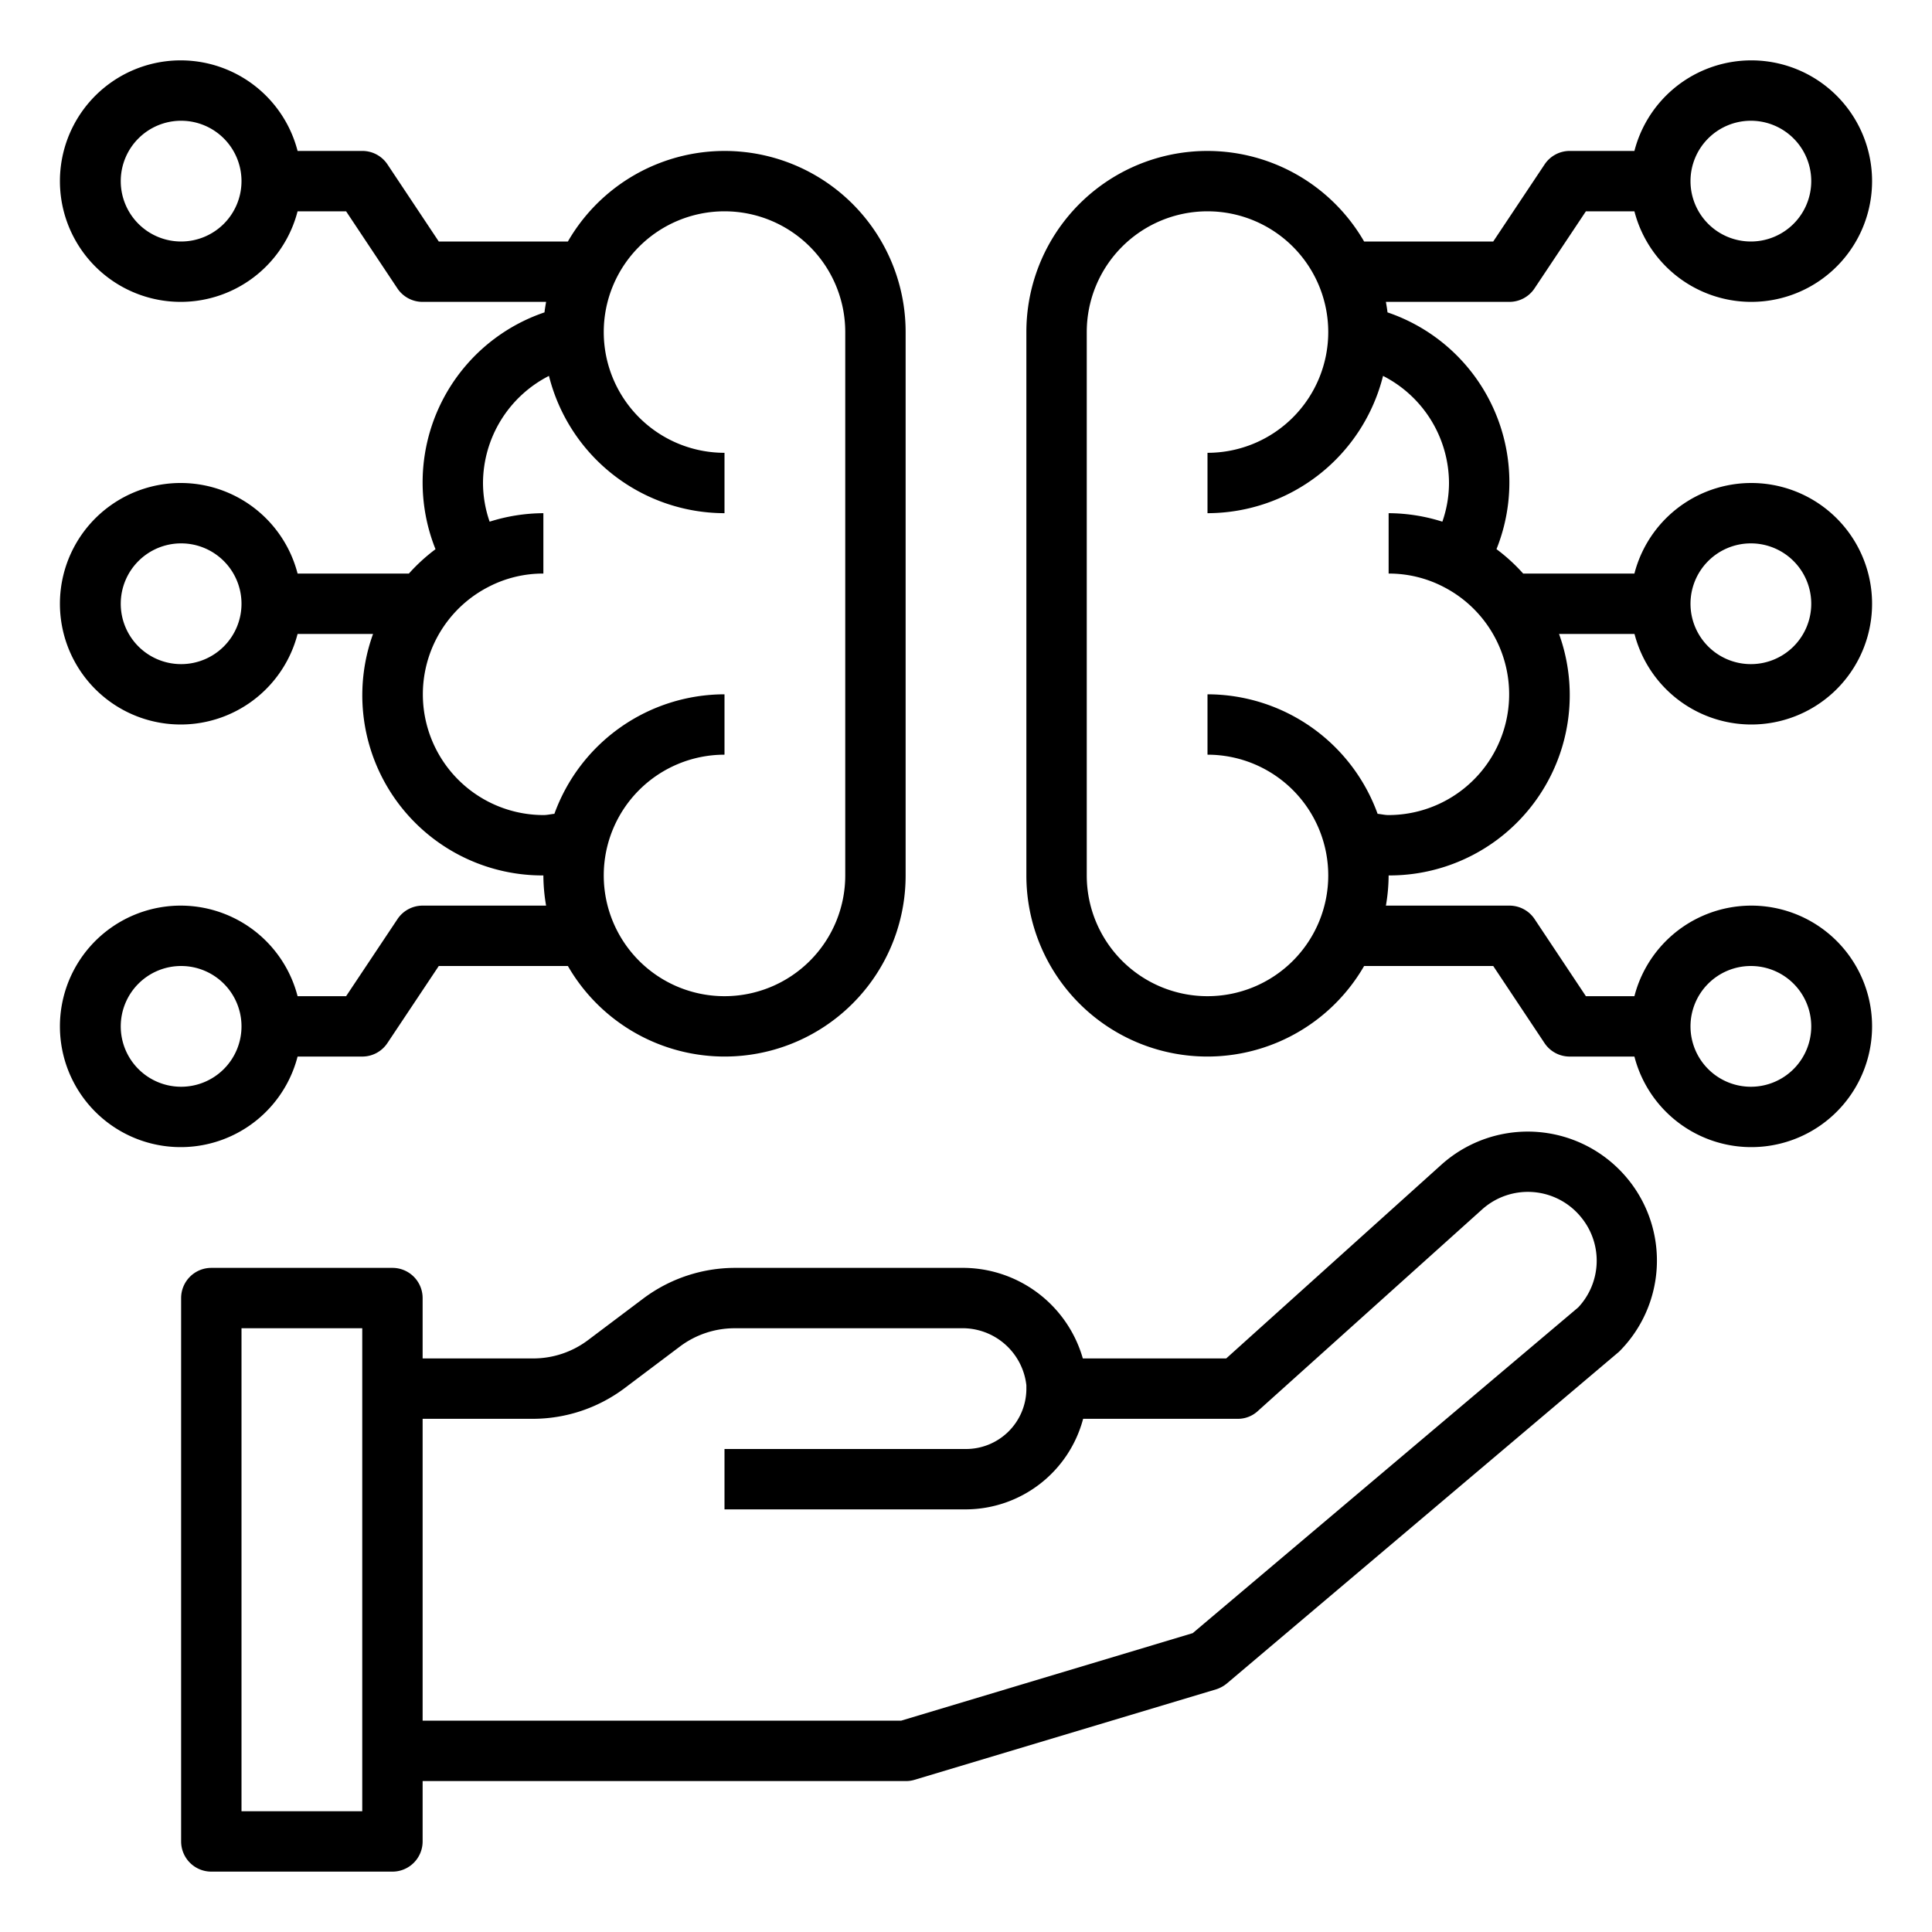 <?xml version="1.0" encoding="UTF-8" standalone="no"?><!-- icon666.com - MILLIONS OF FREE VECTOR ICONS --><svg width="1024" height="1024" xmlns="http://www.w3.org/2000/svg" id="hand-brain-technology-artificial_intelligence-link" data-name="hand-brain-technology-artificial intelligence-link" viewBox="0 0 64 64"><path d="M53.95,39.09a4.281,4.281,0,0,0-6.2-.51L40.62,45H35.87a4.14,4.14,0,0,0-4.04-3h-7.5a5.075,5.075,0,0,0-3,1l-1.86,1.4a3.018,3.018,0,0,1-1.8.6H14V43a1,1,0,0,0-1-1H7a1,1,0,0,0-1,1V61a1,1,0,0,0,1,1h6a1,1,0,0,0,1-1V59H30a.967.967,0,0,0,.29-.04l10-3a1.068,1.068,0,0,0,.36-.2L53.63,44.78A4.261,4.261,0,0,0,53.95,39.09ZM12,60H8V44h4ZM52.28,43.31,39.51,54.1,29.85,57H14V47h3.67a5.075,5.075,0,0,0,3-1l1.86-1.4a3.018,3.018,0,0,1,1.8-.6h7.5A2.127,2.127,0,0,1,34,45.89v.14A2,2,0,0,1,32,48H24v2h8a4.034,4.034,0,0,0,3.88-3H41a.971.971,0,0,0,.67-.26l7.42-6.67a2.269,2.269,0,0,1,3.3.27A2.262,2.262,0,0,1,52.28,43.31Z"/><path d="M9.858,35H12a1,1,0,0,0,.832-.445L14.535,32h4.277A5.995,5.995,0,0,0,30,29V11A5.995,5.995,0,0,0,18.812,8H14.535l-1.7-2.555A1,1,0,0,0,12,5H9.858a4,4,0,1,0,0,2h1.607l1.7,2.555A1,1,0,0,0,14,10h4.09c-.019.115-.04.23-.053.348a5.947,5.947,0,0,0-3.61,7.845,5.99,5.99,0,0,0-.882.807H9.858a4,4,0,1,0,0,2h2.5A5.969,5.969,0,0,0,18,29a6,6,0,0,0,.09,1H14a1,1,0,0,0-.832.445L11.465,33H9.858a4,4,0,1,0,0,2ZM6,8A2,2,0,1,1,8,6,2,2,0,0,1,6,8ZM6,22a2,2,0,1,1,2-2A2,2,0,0,1,6,22Zm12,5a4,4,0,0,1-1.822-7.557A3.909,3.909,0,0,1,18,19V17a5.98,5.98,0,0,0-1.78.281A3.918,3.918,0,0,1,16,16a4,4,0,0,1,2.185-3.548A6.005,6.005,0,0,0,24,17V15a4,4,0,1,1,4-4V29a4,4,0,1,1-4-4V23a6,6,0,0,0-5.635,3.959C18.241,26.97,18.133,27,18,27ZM4,34a2,2,0,1,1,2,2A2,2,0,0,1,4,34Z"/><path d="M58,24a4,4,0,1,0-3.858-5H50.457a5.963,5.963,0,0,0-.884-.809,5.945,5.945,0,0,0-3.61-7.843c-.013-.118-.034-.233-.053-.348H50a1,1,0,0,0,.832-.445L52.535,7h1.607a4,4,0,1,0,0-2H52a1,1,0,0,0-.832.445L49.465,8H45.188A5.995,5.995,0,0,0,34,11V29a5.995,5.995,0,0,0,11.188,3h4.277l1.7,2.555A1,1,0,0,0,52,35h2.142a4,4,0,1,0,0-2H52.535l-1.7-2.555A1,1,0,0,0,50,30H45.91A6,6,0,0,0,46,29a5.972,5.972,0,0,0,5.645-8h2.5A4,4,0,0,0,58,24Zm0-6a2,2,0,1,1-2,2A2,2,0,0,1,58,18ZM58,4a2,2,0,1,1-2,2A2,2,0,0,1,58,4Zm0,28a2,2,0,1,1-2,2A2,2,0,0,1,58,32ZM46,27c-.133,0-.241-.03-.365-.041A6,6,0,0,0,40,23v2a4,4,0,1,1-4,4V11a4,4,0,1,1,4,4v2a6.005,6.005,0,0,0,5.815-4.548A4,4,0,0,1,48,16a3.909,3.909,0,0,1-.22,1.281A5.963,5.963,0,0,0,46,17v2a3.923,3.923,0,0,1,1.832.448A4,4,0,0,1,46,27Z"/></svg>